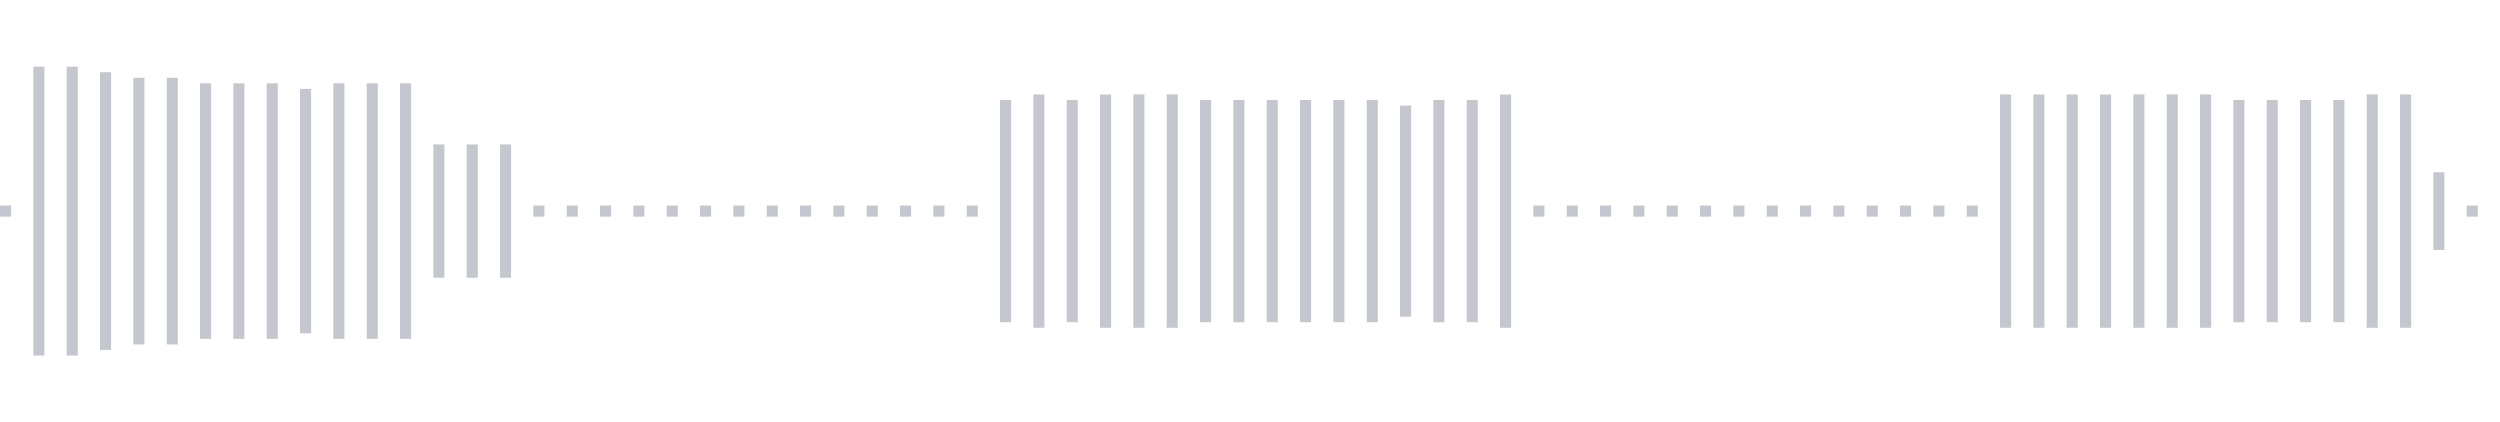 <svg xmlns="http://www.w3.org/2000/svg" xmlns:xlink="http://www.w3/org/1999/xlink" viewBox="0 0 225 38" preserveAspectRatio="none" width="100%" height="100%" fill="#C4C8CE"><g id="waveform-572e7c17-b087-4a95-9195-9ecce035bf00"><rect x="0" y="18.5" width="1" height="1"/><rect x="3" y="6.0" width="1" height="26"/><rect x="6" y="6.0" width="1" height="26"/><rect x="9" y="6.5" width="1" height="25"/><rect x="12" y="7.0" width="1" height="24"/><rect x="15" y="7.0" width="1" height="24"/><rect x="18" y="7.5" width="1" height="23"/><rect x="21" y="7.5" width="1" height="23"/><rect x="24" y="7.5" width="1" height="23"/><rect x="27" y="8.0" width="1" height="22"/><rect x="30" y="7.5" width="1" height="23"/><rect x="33" y="7.5" width="1" height="23"/><rect x="36" y="7.5" width="1" height="23"/><rect x="39" y="13.0" width="1" height="12"/><rect x="42" y="13.0" width="1" height="12"/><rect x="45" y="13.0" width="1" height="12"/><rect x="48" y="18.5" width="1" height="1"/><rect x="51" y="18.5" width="1" height="1"/><rect x="54" y="18.5" width="1" height="1"/><rect x="57" y="18.5" width="1" height="1"/><rect x="60" y="18.5" width="1" height="1"/><rect x="63" y="18.5" width="1" height="1"/><rect x="66" y="18.5" width="1" height="1"/><rect x="69" y="18.5" width="1" height="1"/><rect x="72" y="18.5" width="1" height="1"/><rect x="75" y="18.5" width="1" height="1"/><rect x="78" y="18.5" width="1" height="1"/><rect x="81" y="18.5" width="1" height="1"/><rect x="84" y="18.5" width="1" height="1"/><rect x="87" y="18.5" width="1" height="1"/><rect x="90" y="9.0" width="1" height="20"/><rect x="93" y="8.5" width="1" height="21"/><rect x="96" y="9.0" width="1" height="20"/><rect x="99" y="8.5" width="1" height="21"/><rect x="102" y="8.5" width="1" height="21"/><rect x="105" y="8.5" width="1" height="21"/><rect x="108" y="9.0" width="1" height="20"/><rect x="111" y="9.0" width="1" height="20"/><rect x="114" y="9.0" width="1" height="20"/><rect x="117" y="9.0" width="1" height="20"/><rect x="120" y="9.0" width="1" height="20"/><rect x="123" y="9.0" width="1" height="20"/><rect x="126" y="9.5" width="1" height="19"/><rect x="129" y="9.0" width="1" height="20"/><rect x="132" y="9.0" width="1" height="20"/><rect x="135" y="8.5" width="1" height="21"/><rect x="138" y="18.5" width="1" height="1"/><rect x="141" y="18.5" width="1" height="1"/><rect x="144" y="18.5" width="1" height="1"/><rect x="147" y="18.5" width="1" height="1"/><rect x="150" y="18.5" width="1" height="1"/><rect x="153" y="18.5" width="1" height="1"/><rect x="156" y="18.5" width="1" height="1"/><rect x="159" y="18.5" width="1" height="1"/><rect x="162" y="18.5" width="1" height="1"/><rect x="165" y="18.5" width="1" height="1"/><rect x="168" y="18.5" width="1" height="1"/><rect x="171" y="18.5" width="1" height="1"/><rect x="174" y="18.5" width="1" height="1"/><rect x="177" y="18.5" width="1" height="1"/><rect x="180" y="8.5" width="1" height="21"/><rect x="183" y="8.5" width="1" height="21"/><rect x="186" y="8.5" width="1" height="21"/><rect x="189" y="8.5" width="1" height="21"/><rect x="192" y="8.5" width="1" height="21"/><rect x="195" y="8.5" width="1" height="21"/><rect x="198" y="8.5" width="1" height="21"/><rect x="201" y="9.0" width="1" height="20"/><rect x="204" y="9.0" width="1" height="20"/><rect x="207" y="9.0" width="1" height="20"/><rect x="210" y="9.0" width="1" height="20"/><rect x="213" y="8.5" width="1" height="21"/><rect x="216" y="8.5" width="1" height="21"/><rect x="219" y="15.5" width="1" height="7"/><rect x="222" y="18.5" width="1" height="1"/></g></svg>
